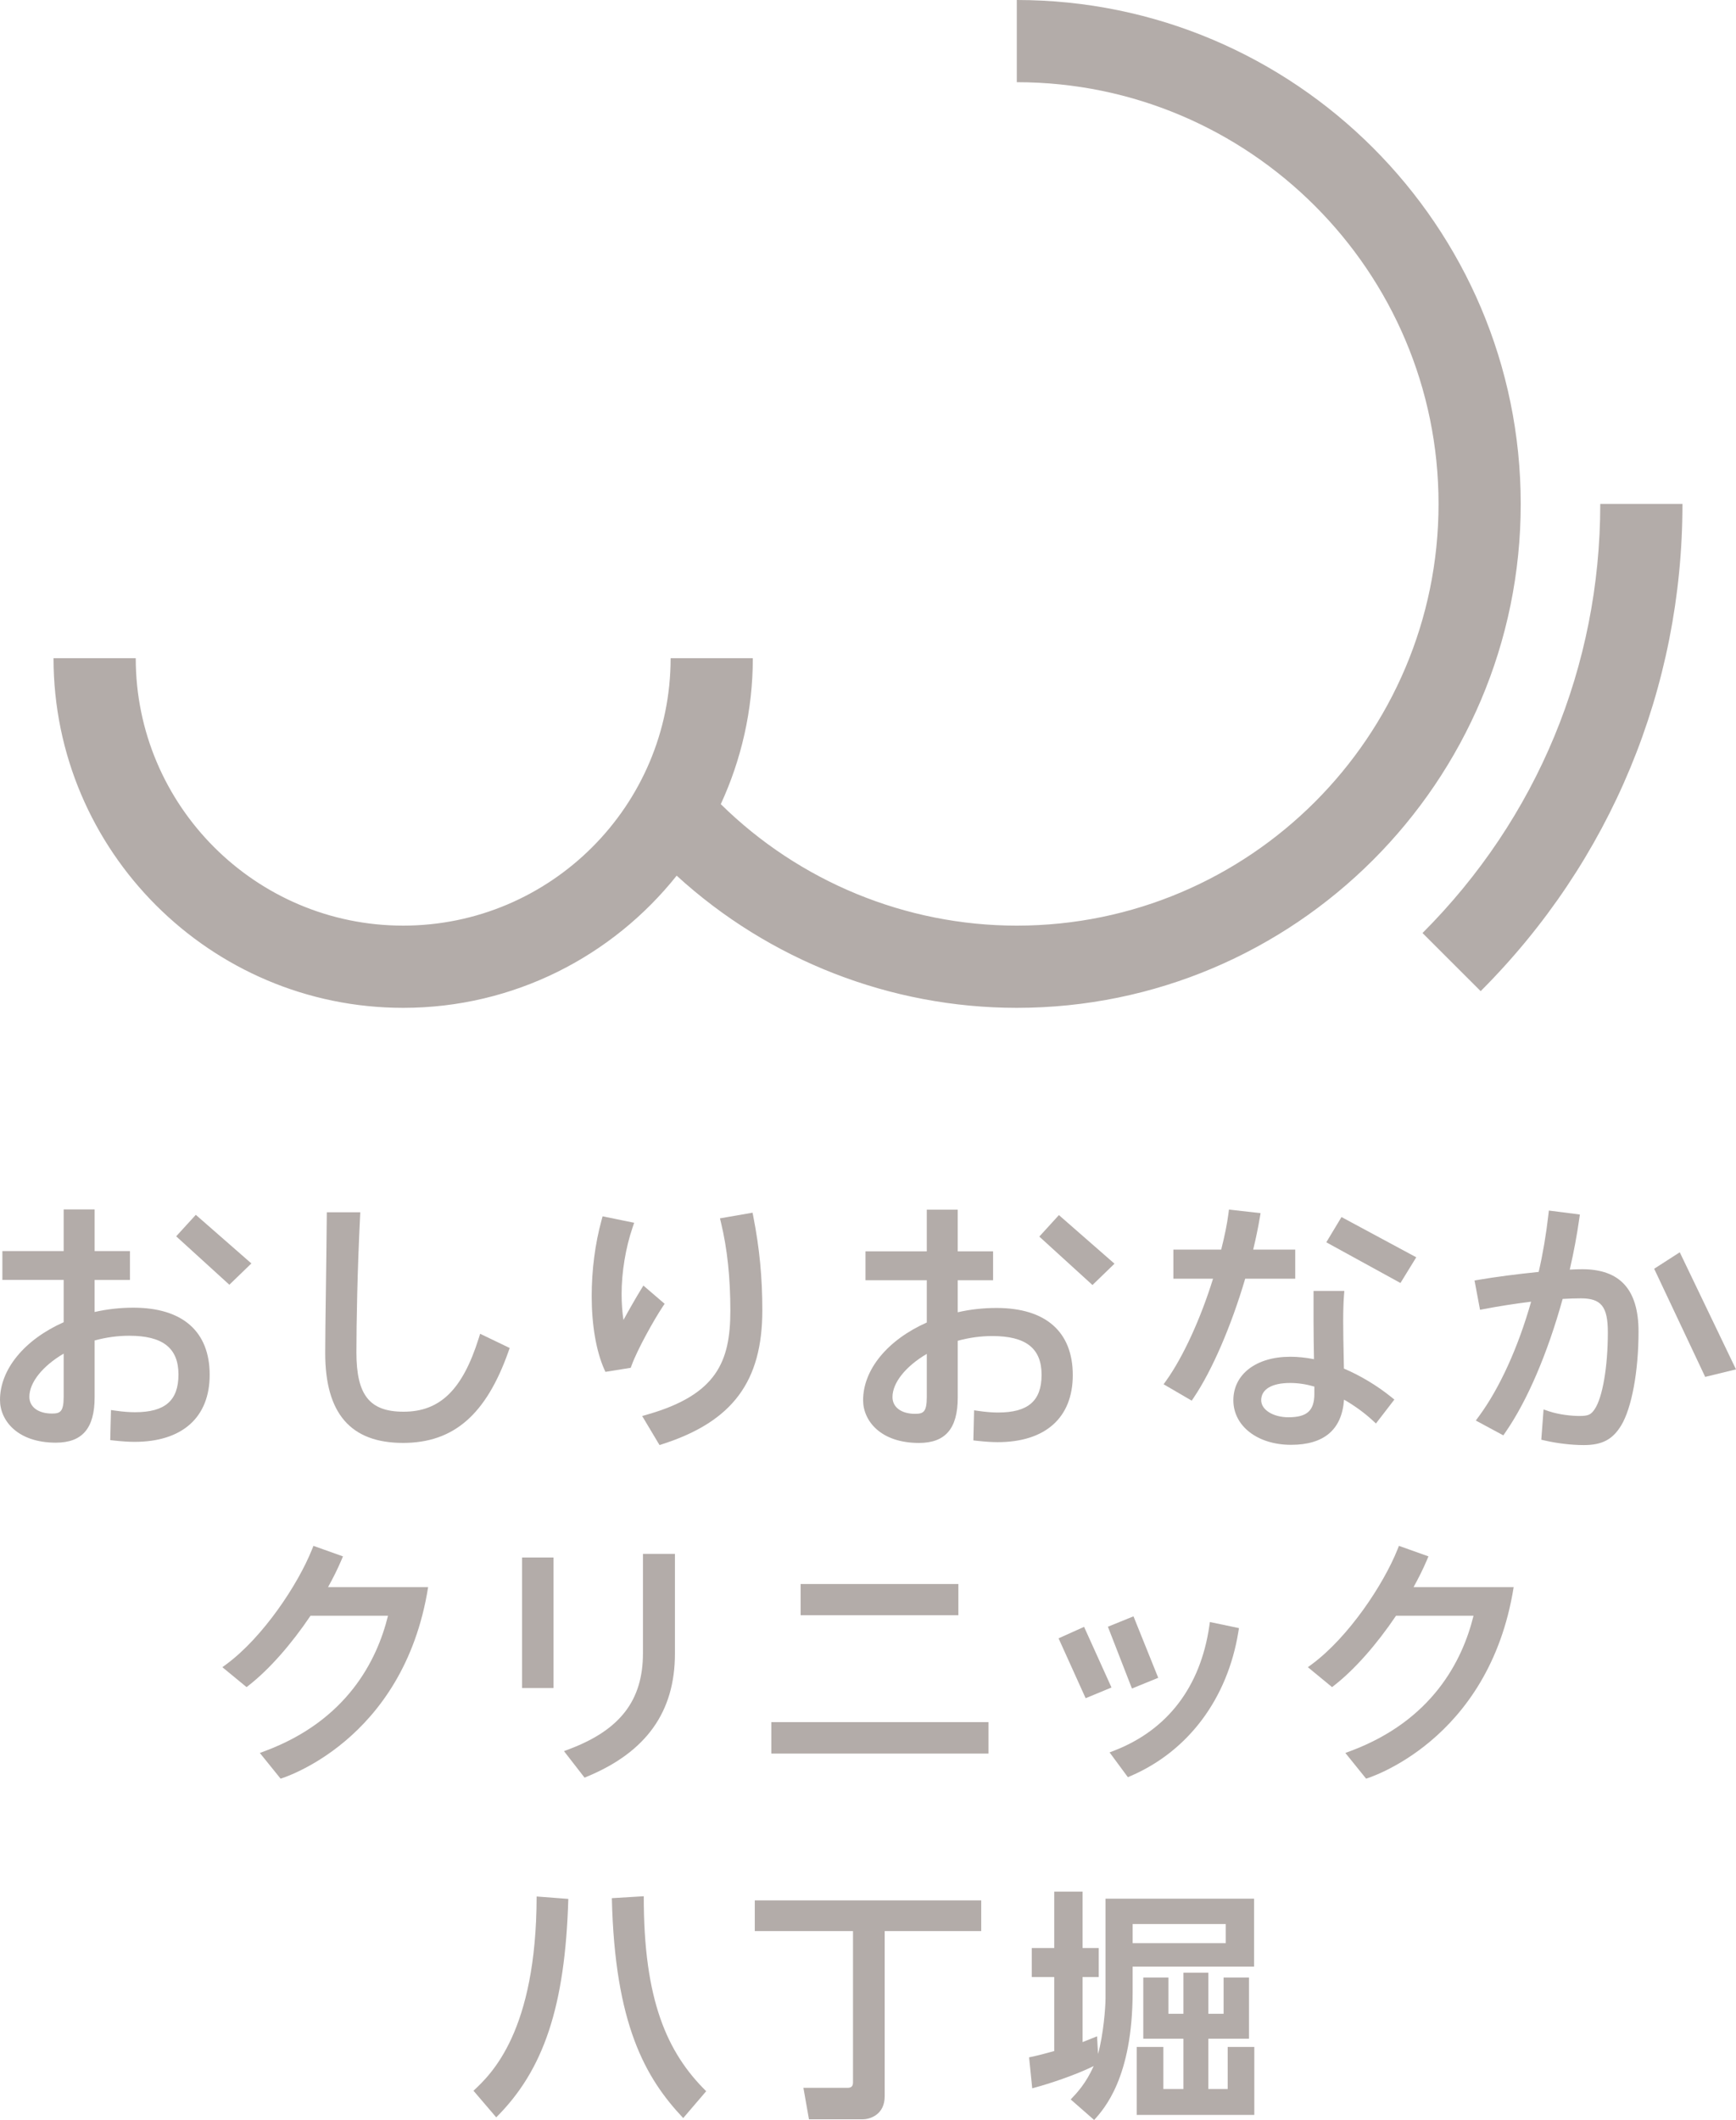 <?xml version="1.0" encoding="utf-8"?>
<!-- Generator: Adobe Illustrator 25.2.3, SVG Export Plug-In . SVG Version: 6.00 Build 0)  -->
<svg version="1.1" id="レイヤー_1" xmlns="http://www.w3.org/2000/svg" xmlns:xlink="http://www.w3.org/1999/xlink" x="0px"
	 y="0px" width="172.248px" height="210.35px" viewBox="0 0 172.248 210.35" enable-background="new 0 0 172.248 210.35"
	 xml:space="preserve">
<g>
	<g>
		<g>
			<g>
				<path fill="#B3ACA9" d="M32.551,157.474c0.511-0.916,0.949-1.804,1.307-2.643l0.17-0.404l-2.929-1.046l-0.147,0.369
					c-1.406,3.502-4.851,8.675-8.464,11.359l-0.424,0.313l2.4,1.975l0.26-0.202c1.993-1.568,4.154-4.01,6.088-6.881h7.686
					c-1.099,4.488-4.11,10.395-12.183,13.418l-0.533,0.199l2.059,2.55c0,0,12.191-3.605,14.639-19.003L32.551,157.474z"/>
				<path fill="#B3ACA9" d="M140.255,157.474c0.512-0.916,0.947-1.804,1.307-2.643l0.172-0.404l-2.93-1.046l-0.146,0.369
					c-1.408,3.502-4.854,8.675-8.467,11.359l-0.422,0.313l2.399,1.975l0.26-0.202c1.994-1.568,4.154-4.01,6.09-6.881h7.686
					c-1.1,4.488-4.111,10.395-12.184,13.418l-0.533,0.199l2.059,2.55c0,0,12.191-3.605,14.641-19.003L140.255,157.474z"/>
				<rect x="51.798" y="154.537" fill="#B3ACA9" width="3.122" height="12.948"/>
				<path fill="#B3ACA9" d="M63.794,164.036c0,4.671-2.255,7.607-7.313,9.516l-0.522,0.198L58,176.381l0.289-0.121
					c5.84-2.434,8.678-6.414,8.678-12.173v-9.907h-3.173V164.036z"/>
				<rect x="76.53" y="170.872" fill="#B3ACA9" width="21.549" height="3.121"/>
				<rect x="79.439" y="157.168" fill="#B3ACA9" width="15.653" height="3.095"/>
				<path fill="#B3ACA9" d="M119.985,161.371c-0.885,6-4.131,10.257-9.389,12.311l-0.5,0.196l1.814,2.458l0.301-0.131
					c5.699-2.463,9.584-7.667,10.658-14.273l0.062-0.389l-2.883-0.604L119.985,161.371z"/>
				<polygon fill="#B3ACA9" points="107.563,161.419 105.032,162.557 107.718,168.499 110.284,167.436 				"/>
				<polygon fill="#B3ACA9" points="112.313,167.537 114.921,166.474 112.466,160.375 109.927,161.406 				"/>
			</g>
			<g>
				<g>
					<path fill="#B3ACA9" d="M47.496,132.798c-1.607,5.099-3.837,7.274-7.453,7.274c-3.369,0-4.679-1.646-4.679-5.875
						c0-2.935,0.096-8.224,0.363-13.472l0.022-0.439h-3.322l-0.004,0.413c-0.023,2.586-0.059,5.126-0.089,7.362
						c-0.035,2.472-0.067,4.807-0.067,6.188c0,6.001,2.525,8.919,7.725,8.919c5.011,0,8.235-2.795,10.455-9.064l0.124-0.354
						l-2.93-1.41L47.496,132.798z"/>
					<path fill="#B3ACA9" d="M64.239,140.348l-0.523,0.15l1.669,2.794l0.057,0.089l0.314-0.103
						c6.928-2.238,9.883-6.205,9.883-13.266c0-3.253-0.273-6.118-0.891-9.285l-0.078-0.402l-3.234,0.562l0.104,0.433
						c0.621,2.58,0.926,5.441,0.926,8.742C72.465,135.086,71.117,138.379,64.239,140.348"/>
					<path fill="#B3ACA9" d="M60.07,136.118l2.512-0.403l0.084-0.23c0.569-1.576,2.227-4.542,3.074-5.812l0.205-0.307l-2.107-1.81
						l-0.257,0.419c-0.457,0.743-1.165,1.975-1.719,2.993c-0.12-0.764-0.186-1.659-0.186-2.568c0-2.168,0.397-4.584,1.095-6.626
						l0.152-0.448l-3.015-0.617l-0.12-0.025l-0.101,0.378c-0.641,2.341-0.979,4.941-0.979,7.546c0,2.841,0.437,5.402,1.229,7.215
						L60.07,136.118z"/>
					<polygon fill="#B3ACA9" points="19.428,120.537 17.481,122.669 22.757,127.474 24.942,125.36 					"/>
					<path fill="#B3ACA9" d="M13.236,129.751c-1.325,0-2.619,0.145-3.848,0.428v-3.181h3.507v-2.863H9.389V120H6.317v4.134H0.235
						v2.863h6.082v4.196C2.419,132.926,0,135.874,0,138.903c0,2.043,1.733,4.241,5.541,4.241c2.626,0,3.848-1.429,3.848-4.5v-5.64
						c1.138-0.311,2.292-0.469,3.431-0.469c3.335,0,4.887,1.221,4.887,3.846c0,2.588-1.331,3.742-4.313,3.742
						c-0.581,0-1.208-0.05-1.918-0.152l-0.465-0.065l-0.073,2.984l0.381,0.043c0.778,0.086,1.479,0.131,2.023,0.131
						c4.742,0,7.462-2.425,7.462-6.657C20.803,132.115,18.116,129.751,13.236,129.751 M6.317,138.592
						c0,1.505-0.357,1.662-1.167,1.662c-1.358,0-2.236-0.652-2.236-1.662c0-1.416,1.299-3.045,3.403-4.285V138.592z"/>
				</g>
				<g>
					<path fill="#B3ACA9" d="M133.357,138.874c1.041,0.598,2.018,1.306,2.83,2.057l0.336,0.31l1.828-2.375l-0.318-0.256
						c-1.393-1.125-3.053-2.123-4.686-2.817l-0.025-1.213c-0.023-1.173-0.049-2.386-0.049-3.498c0-1,0.029-1.926,0.078-2.539
						l0.035-0.452h-3.055v2.991c0,1.29,0.025,2.743,0.045,3.777c-0.848-0.162-1.619-0.24-2.357-0.24
						c-3.375,0-5.643,1.735-5.643,4.317c0,2.563,2.406,4.421,5.721,4.421C131.379,143.356,133.146,141.849,133.357,138.874
						 M130.412,137.578v0.706c0,1.683-0.723,2.339-2.572,2.339c-1.516,0-2.703-0.742-2.703-1.688c0-1.09,1.051-1.715,2.883-1.715
						C128.793,137.22,129.598,137.342,130.412,137.578"/>
					<polygon fill="#B3ACA9" points="138.955,127.301 140.523,124.75 133.105,120.758 131.596,123.262 					"/>
					<path fill="#B3ACA9" d="M128.516,126.873v-2.889h-4.172c0.266-1.1,0.492-2.197,0.658-3.179l0.072-0.435l-3.135-0.354
						l-0.053,0.407c-0.133,1.016-0.367,2.184-0.717,3.562h-4.746v2.889h3.936c-1.238,3.988-2.967,7.755-4.639,10.103l-0.266,0.373
						l2.787,1.625l0.221-0.325v-0.001c1.807-2.684,3.703-7.079,5.088-11.775H128.516z"/>
					<path fill="#B3ACA9" d="M156.986,125.934c-0.373,0-0.787,0.013-1.232,0.04c0.396-1.719,0.713-3.418,0.943-5.051l0.059-0.417
						l-3.074-0.394l-0.049,0.419c-0.23,2.011-0.557,3.918-0.963,5.669c-2.184,0.223-4.293,0.499-5.947,0.78l-0.418,0.071
						l0.545,2.909l0.412-0.079c1.445-0.276,3.092-0.533,4.658-0.726c-1.297,4.57-3.141,8.614-5.203,11.405l-0.285,0.387l2.729,1.471
						l0.213-0.306c2.16-3.119,4.174-7.815,5.674-13.23c0.654-0.038,1.279-0.059,1.809-0.059c2.025,0,2.676,0.821,2.676,3.38
						c0,3.407-0.525,6.469-1.309,7.62c-0.367,0.551-0.637,0.671-1.523,0.671c-0.748,0-1.992-0.123-3.041-0.473l-0.506-0.169
						l-0.225,2.997l0.35,0.081c1.217,0.283,2.662,0.452,3.865,0.452c1.812,0,2.853-0.542,3.709-1.942
						c1.049-1.727,1.725-5.384,1.725-9.316C162.576,127.958,160.748,125.934,156.986,125.934"/>
					<polygon fill="#B3ACA9" points="169.191,136.617 172.248,135.871 166.668,124.254 164.129,125.888 					"/>
					<polygon fill="#B3ACA9" points="105.066,120.563 103.121,122.695 108.396,127.501 110.582,125.386 					"/>
					<path fill="#B3ACA9" d="M98.875,129.778c-1.324,0-2.619,0.143-3.848,0.427v-3.18h3.508v-2.864h-3.508v-4.134h-3.07v4.134
						h-6.082v2.864h6.082v4.196c-3.898,1.733-6.318,4.679-6.318,7.71c0,2.043,1.734,4.24,5.541,4.24
						c2.627,0,3.848-1.429,3.848-4.499v-5.638c1.139-0.313,2.293-0.47,3.432-0.47c3.334,0,4.887,1.221,4.887,3.845
						c0,2.587-1.332,3.743-4.314,3.743c-0.58,0-1.207-0.05-1.918-0.153l-0.465-0.066l-0.072,2.985l0.381,0.043
						c0.777,0.086,1.478,0.132,2.023,0.132c4.742,0,7.461-2.427,7.461-6.657C106.441,132.142,103.756,129.778,98.875,129.778
						 M91.957,138.62c0,1.504-0.357,1.661-1.168,1.661c-1.357,0-2.236-0.652-2.236-1.661c0-1.417,1.299-3.046,3.404-4.286V138.62z"
						/>
				</g>
			</g>
		</g>
		<g>
			<path fill="#B3ACA9" d="M100.888,0v8.156c23.074,0,41.846,18.771,41.846,41.845c0,23.071-18.771,41.842-41.846,41.842
				c-11.014,0-21.566-4.367-29.371-12.054c2.035-4.411,3.179-9.314,3.179-14.482H66.54c0,14.632-11.903,26.535-26.537,26.535
				c-14.631,0-26.535-11.903-26.535-26.535H5.311C5.311,84.437,20.875,100,40.003,100c10.979,0,20.776-5.132,27.137-13.115
				C76.311,95.27,88.352,100,100.888,100c27.57,0,50-22.429,50-49.999C150.888,22.429,128.458,0,100.888,0"/>
			<path fill="#B3ACA9" d="M158.78,50c0,16.082-6.264,31.204-17.637,42.576l5.77,5.767C159.823,85.43,166.936,68.26,166.936,50
				H158.78z"/>
		</g>
	</g>
	<g>
		<path fill="#B3ACA9" d="M56.389,188.412c-0.312,10.633-2.425,16.969-7.153,21.674l-2.256-2.64
			c1.776-1.656,6.24-5.881,6.265-19.274L56.389,188.412z M67.789,210.157c-3.744-3.96-6.792-9.289-7.08-21.818l3.168-0.192
			c-0.024,10.321,2.328,15.529,6.192,19.346L67.789,210.157z"/>
		<path fill="#B3ACA9" d="M97.358,188.556v3.048H87.78v16.394c0,1.848-1.488,2.28-2.16,2.28h-5.353l-0.552-3.12h4.392
			c0.408,0,0.528-0.216,0.528-0.528v-15.025h-9.745v-3.048H97.358z"/>
		<path fill="#B3ACA9" d="M109.692,188.388h14.737v6.744h-12.049v2.521c0,8.497-2.833,11.593-3.816,12.697l-2.328-2.041
			c0.6-0.624,1.512-1.584,2.28-3.312c-1.633,0.816-4.272,1.728-6.097,2.208l-0.312-3.072c1.032-0.216,1.608-0.384,2.496-0.624
			v-7.345h-2.231v-2.88h2.231v-5.592h2.809v5.592h1.608v2.88h-1.608v6.457c0.624-0.24,0.888-0.36,1.44-0.576l0.096,1.752
			c0.528-1.896,0.744-4.584,0.744-5.544V188.388z M121.621,190.908h-9.24v1.896h9.24V190.908z M123.926,202.285h-4.032v4.993h1.92
			v-4.177h2.64v6.745h-11.664v-6.745h2.64v4.177h1.992v-4.993h-3.984v-6.073h2.496v3.601h1.488v-4.081h2.473v4.081h1.512v-3.601
			h2.521V202.285z"/>
	</g>
</g>
</svg>
